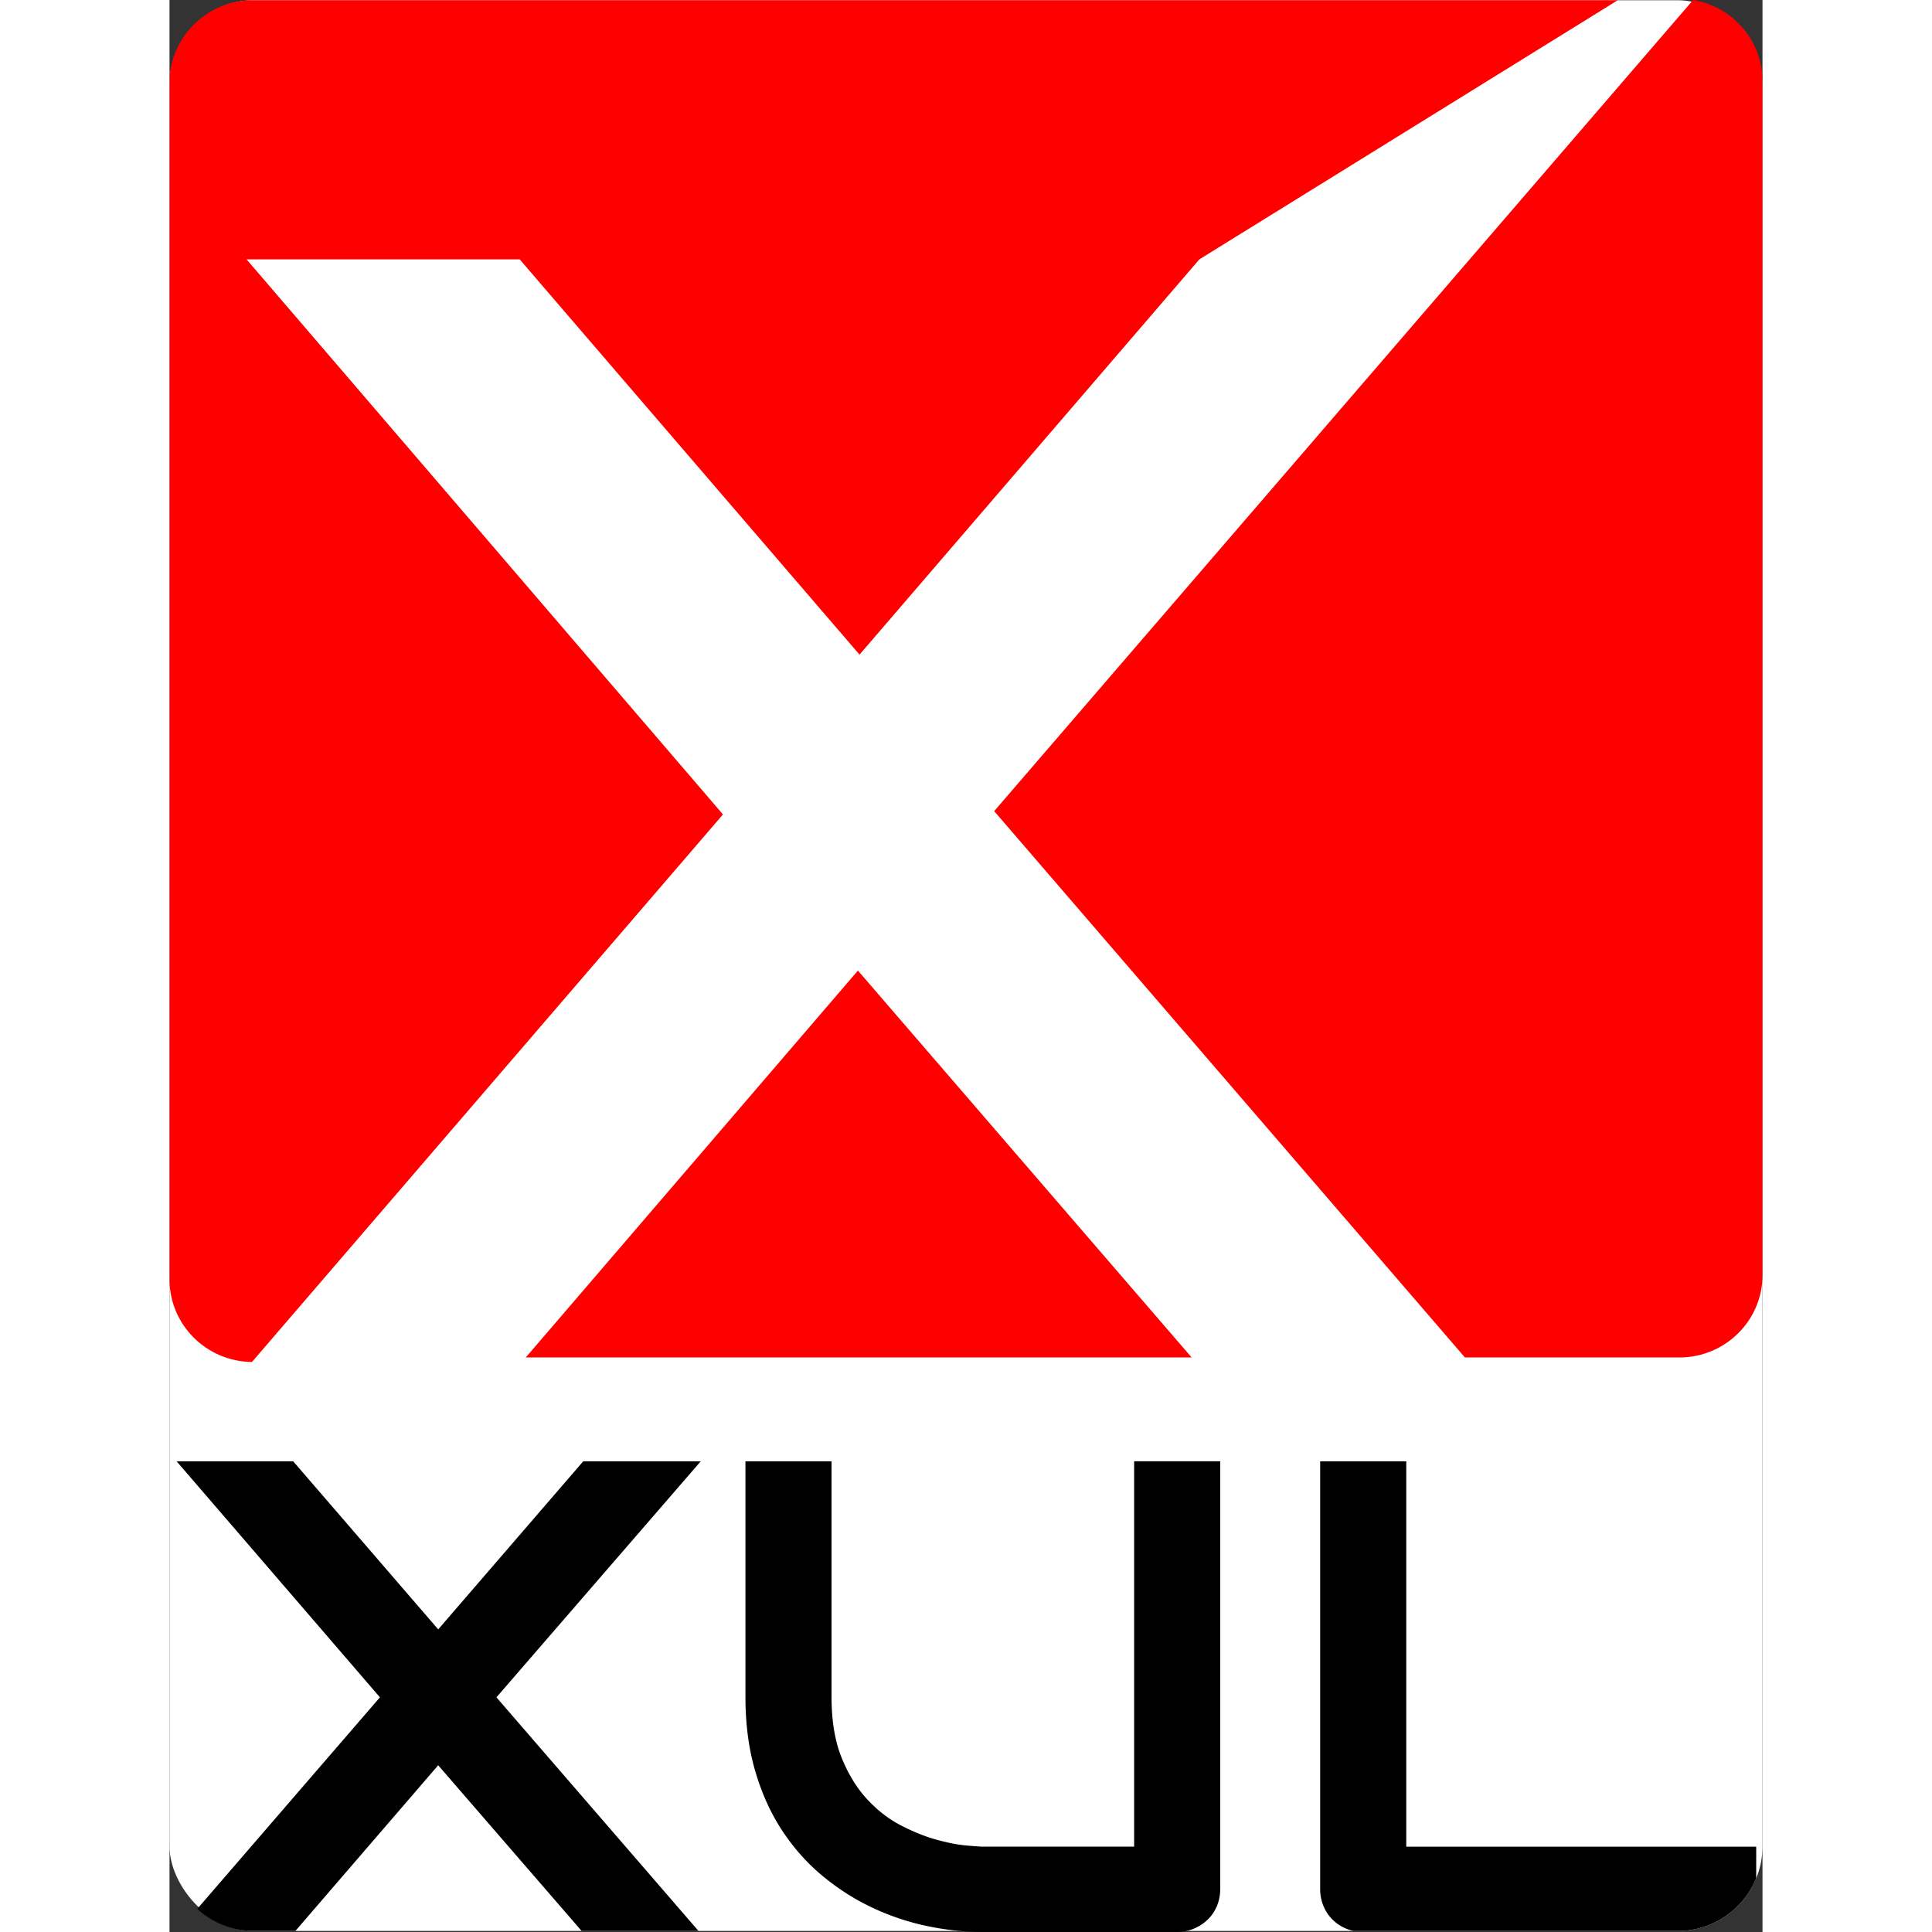<svg xmlns="http://www.w3.org/2000/svg" viewBox="0 0 750 909.61" width="32" height="32"><rect x="0" y="0" width="750" height="909.61" fill="#333333" stroke="none"/><defs><style>.cls-2{fill:red}</style></defs><rect y=".11" width="750" height="909" rx="39.88" ry="39.88" style="fill:#fff" id="Layer_2"/><g id="Layer_1"><path class="cls-2" d="M481.24 639.11 324.12 456.96 167.73 639.11h313.51zM260.58 383.45 36.28 122.11h128.59l160 186.1 160-186.1L681.86.11H39.25C17.57.11 0 17.53 0 39.01v563.34c0 21.35 17.34 38.66 38.82 38.89l221.76-257.79ZM717.33 0 388.27 381.89 609.9 639.11h100.95c21.62 0 39.16-17.38 39.16-38.82V38.24C750.01 19 735.87 3.07 717.34 0Z"/><path d="M494.68 889.36c0 2.88-.52 5.56-1.56 8.04-1.04 2.47-2.49 4.61-4.36 6.41-1.87 1.8-4.05 3.22-6.55 4.25-2.49 1.03-5.14 1.54-7.95 1.54h-91.34c-8.63 0-17.36-.93-26.19-2.78-8.83-1.85-17.38-4.71-25.64-8.58-8.26-3.86-16.03-8.78-23.3-14.76-7.27-5.97-13.64-13.06-19.09-21.25s-9.74-17.56-12.86-28.12c-3.12-10.56-4.68-22.33-4.68-35.31V688h40.53v110.8c0 11.33 1.58 20.92 4.75 28.74 3.17 7.83 7.19 14.37 12.08 19.63 4.88 5.25 10.23 9.38 16.06 12.36 5.82 2.99 11.35 5.2 16.6 6.64 5.25 1.44 9.87 2.34 13.87 2.7 4 .36 6.62.54 7.87.54h71.24V687.99h40.53v201.35ZM582.28 688.01h-40.53v201.35c0 2.88.52 5.56 1.56 8.04 1.04 2.47 2.47 4.61 4.29 6.41 1.82 1.8 3.98 3.22 6.47 4.25 1.1.45 2.25.79 3.43 1.05h152.62c16.69 0 30.98-10.26 36.92-24.8v-14.87H582.28V688.02ZM194.78 688.01l-68.27 79.12-68.27-79.12H3.36l95.71 111.11-86.01 99.62a39.746 39.746 0 0 0 26.82 10.37h19.4l67.22-78 67.53 78h55.02l-95.12-109.99 96.18-111.11h-55.34Z"/></g></svg>